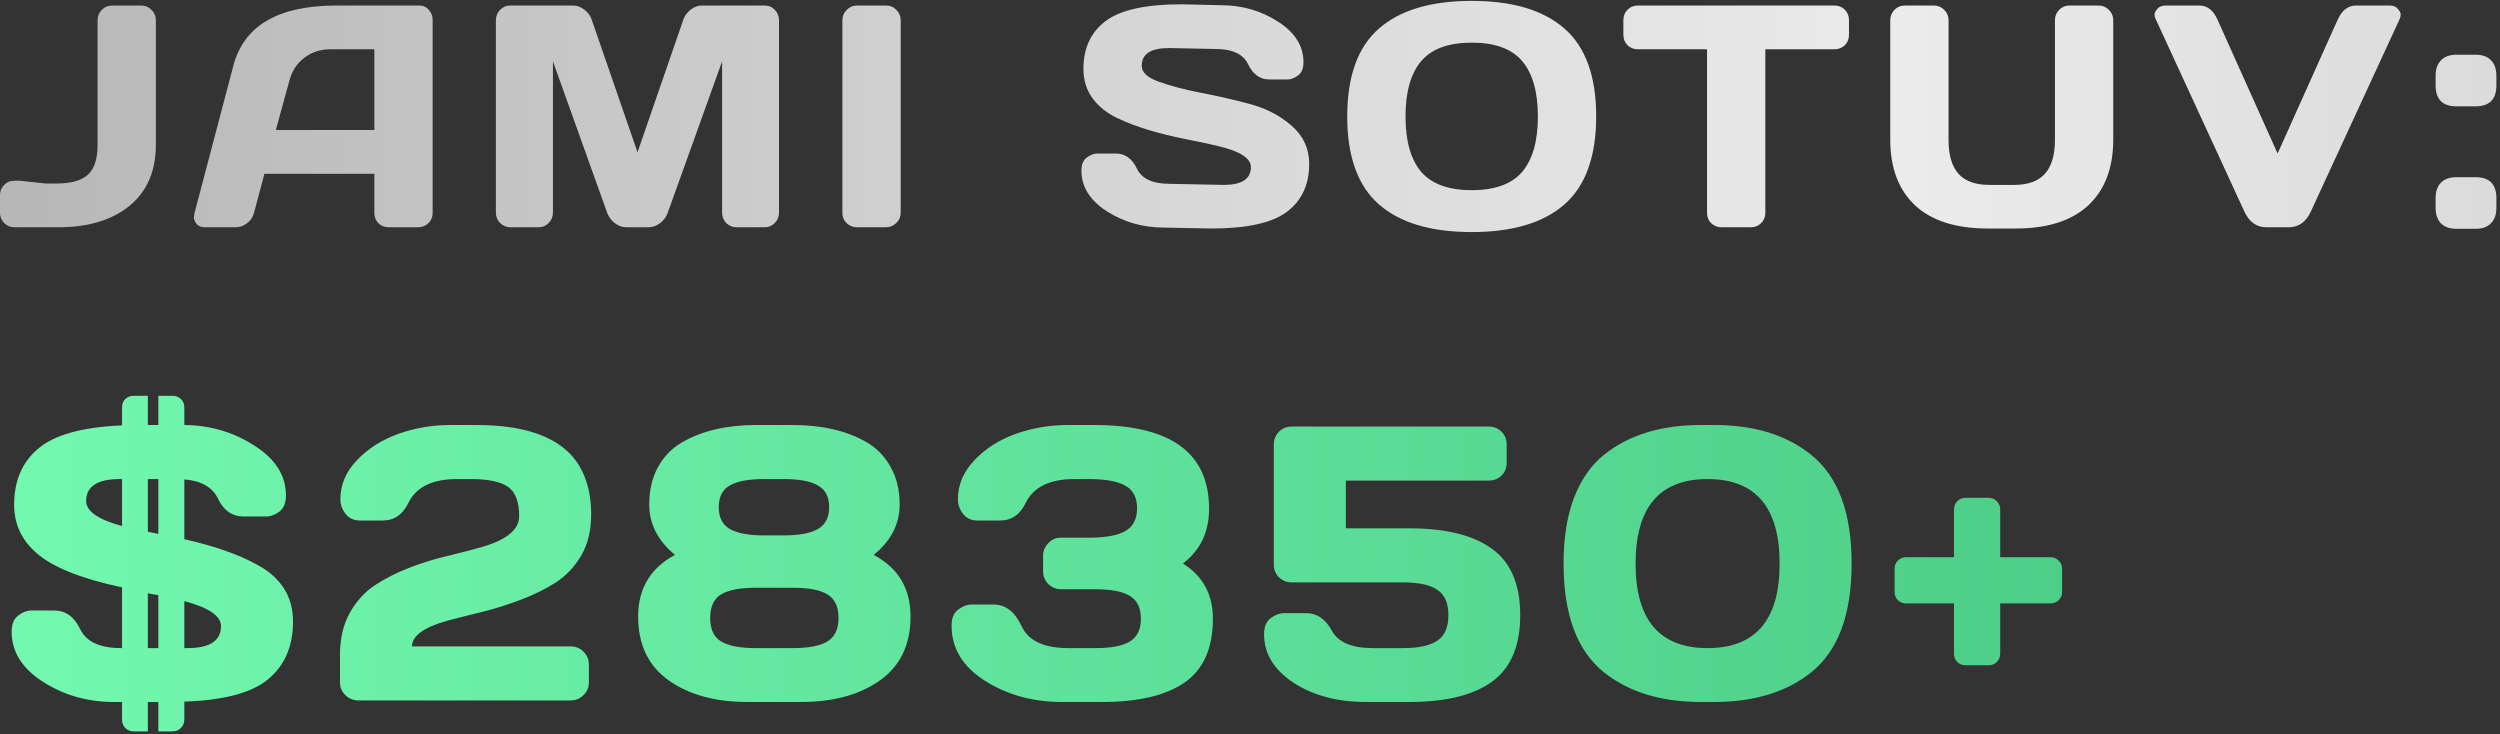 <?xml version="1.0" encoding="UTF-8"?> <svg xmlns="http://www.w3.org/2000/svg" width="671" height="197" viewBox="0 0 671 197" fill="none"><rect x="0" y="0" width="671" height="197" fill="#333333" stroke="none"/><path d="M5.271 48.507L12.244 49.254H15.232C19.078 49.254 21.859 48.466 23.574 46.889C25.317 45.312 26.189 42.655 26.189 38.92V5.426C26.189 4.347 26.562 3.42 27.31 2.646C28.084 1.871 29.011 1.483 30.09 1.483H37.81C38.944 1.483 39.899 1.871 40.674 2.646C41.449 3.42 41.836 4.347 41.836 5.426V38.795C41.836 45.879 39.484 51.357 34.78 55.231C30.076 59.077 23.699 61 15.647 61H3.901C2.822 61 1.895 60.627 1.121 59.879C0.374 59.105 0 58.178 0 57.099V52.409C0 51.33 0.36 50.416 1.079 49.669C1.826 48.895 2.767 48.507 3.901 48.507H5.271ZM52.207 57.182L62.624 17.67C65.447 6.907 74.633 1.511 90.183 1.483H112.554C113.577 1.483 114.421 1.871 115.085 2.646C115.777 3.42 116.123 4.319 116.123 5.343V57.182C116.123 58.261 115.736 59.174 114.961 59.921C114.186 60.64 113.259 61 112.18 61H104.377C103.243 61 102.302 60.64 101.555 59.921C100.836 59.174 100.476 58.233 100.476 57.099V46.64H70.967L68.186 57.099C67.909 58.233 67.287 59.174 66.318 59.921C65.35 60.64 64.326 61 63.247 61H55.071C53.992 61 53.217 60.696 52.746 60.087C52.276 59.45 52.041 58.897 52.041 58.427C52.069 57.956 52.124 57.541 52.207 57.182ZM74.038 34.894H100.476V13.229H88.647C85.991 13.229 83.667 13.99 81.675 15.512C79.71 17.006 78.382 19.026 77.69 21.571L74.038 34.894ZM133.093 57.016V5.509C133.093 4.375 133.467 3.42 134.214 2.646C134.961 1.871 135.874 1.483 136.953 1.483H153.845C154.924 1.483 155.948 1.871 156.916 2.646C157.885 3.42 158.535 4.347 158.867 5.426L171.111 40.871L183.354 5.426C183.686 4.347 184.337 3.42 185.305 2.646C186.273 1.871 187.297 1.483 188.376 1.483H205.268C206.347 1.483 207.247 1.871 207.966 2.646C208.713 3.42 209.087 4.375 209.087 5.509V57.016C209.087 58.15 208.699 59.105 207.925 59.879C207.178 60.627 206.264 61 205.185 61H197.715C196.636 61 195.709 60.627 194.934 59.879C194.187 59.105 193.813 58.15 193.813 57.016V16.466L179.162 57.265C178.775 58.288 178.097 59.174 177.129 59.921C176.16 60.64 175.137 61 174.057 61H168.122C167.043 61 166.019 60.64 165.051 59.921C164.11 59.174 163.432 58.288 163.017 57.265L148.408 16.466V57.016C148.408 58.15 148.021 59.105 147.246 59.879C146.499 60.627 145.586 61 144.507 61H137.036C135.957 61 135.03 60.627 134.255 59.879C133.48 59.105 133.093 58.15 133.093 57.016ZM226.098 57.182V5.426C226.098 4.347 226.486 3.42 227.26 2.646C228.035 1.871 228.962 1.483 230.041 1.483H237.761C238.895 1.483 239.836 1.871 240.583 2.646C241.358 3.42 241.745 4.347 241.745 5.426V57.099C241.745 58.178 241.344 59.105 240.542 59.879C239.767 60.627 238.84 61 237.761 61H230.041C228.962 61 228.035 60.64 227.26 59.921C226.486 59.174 226.098 58.261 226.098 57.182ZM290.253 45.768C290.253 44.136 290.738 42.974 291.706 42.282C292.674 41.562 293.615 41.203 294.528 41.203H299.467C301.958 41.203 303.853 42.558 305.153 45.27C306.454 47.982 309.373 49.337 313.911 49.337L328.437 49.628C333.307 49.628 335.742 48.037 335.742 44.855C335.742 42.448 332.767 40.552 326.818 39.169C324.162 38.533 321.229 37.91 318.02 37.301C314.81 36.665 311.614 35.876 308.432 34.935C305.278 33.995 302.373 32.888 299.716 31.615C297.06 30.342 294.902 28.599 293.242 26.386C291.609 24.145 290.793 21.516 290.793 18.5C290.793 12.938 292.771 8.664 296.728 5.675C300.685 2.659 307.491 1.151 317.148 1.151L327.69 1.4C333.362 1.4 338.467 2.867 343.005 5.8C347.57 8.705 349.853 12.344 349.853 16.715C349.853 18.348 349.369 19.524 348.4 20.243C347.432 20.963 346.505 21.322 345.62 21.322H340.681C338.19 21.322 336.295 19.966 334.995 17.255C333.694 14.516 330.775 13.146 326.237 13.146L313.745 12.897C308.875 12.897 306.44 14.488 306.44 17.67C306.44 19.413 307.976 20.838 311.047 21.945C314.146 23.052 317.881 24.034 322.253 24.892C326.652 25.722 331.066 26.732 335.493 27.921C339.92 29.111 343.669 31.076 346.74 33.815C349.839 36.526 351.389 39.916 351.389 43.983C351.389 49.545 349.396 53.834 345.412 56.85C341.455 59.838 334.663 61.332 325.034 61.332L312.458 61.083C306.786 61.083 301.667 59.63 297.102 56.725C292.536 53.792 290.253 50.14 290.253 45.768ZM419.907 54.857C414.262 59.81 405.961 62.287 395.004 62.287C384.075 62.287 375.774 59.81 370.102 54.857C364.43 49.877 361.594 42.005 361.594 31.242C361.594 20.478 364.43 12.62 370.102 7.667C375.774 2.715 384.075 0.238 395.004 0.238C405.961 0.238 414.262 2.715 419.907 7.667C425.579 12.62 428.415 20.478 428.415 31.242C428.415 42.005 425.579 49.877 419.907 54.857ZM408.576 16.425C405.781 13.104 401.258 11.444 395.004 11.444C388.779 11.444 384.255 13.104 381.433 16.425C378.638 19.745 377.241 24.698 377.241 31.283C377.241 37.841 378.638 42.78 381.433 46.1C384.255 49.393 388.779 51.039 395.004 51.039C401.258 51.039 405.781 49.393 408.576 46.1C411.371 42.78 412.768 37.841 412.768 31.283C412.768 24.698 411.371 19.745 408.576 16.425ZM435.715 9.328V5.426C435.715 4.292 436.088 3.351 436.835 2.604C437.582 1.857 438.523 1.483 439.658 1.483H492.326C493.46 1.483 494.401 1.857 495.148 2.604C495.895 3.351 496.269 4.292 496.269 5.426V9.328C496.269 10.462 495.895 11.403 495.148 12.15C494.401 12.869 493.46 13.229 492.326 13.229H473.815V57.182C473.815 58.261 473.428 59.174 472.653 59.921C471.906 60.64 470.993 61 469.914 61H462.07C460.991 61 460.064 60.64 459.289 59.921C458.542 59.174 458.168 58.261 458.168 57.182V13.229H439.658C438.523 13.229 437.582 12.869 436.835 12.15C436.088 11.403 435.715 10.462 435.715 9.328ZM507.345 37.467V5.426C507.345 4.347 507.719 3.42 508.466 2.646C509.241 1.871 510.195 1.483 511.33 1.483H519.091C520.142 1.483 521.056 1.871 521.83 2.646C522.605 3.42 522.992 4.347 522.992 5.426V37.55C522.992 41.618 523.878 44.648 525.649 46.64C527.447 48.632 530.214 49.628 533.949 49.628H540.59C544.325 49.628 547.078 48.632 548.849 46.64C550.648 44.648 551.547 41.618 551.547 37.55V5.426C551.547 4.347 551.921 3.42 552.668 2.646C553.442 1.871 554.369 1.483 555.448 1.483H563.168C564.303 1.483 565.257 1.871 566.032 2.646C566.807 3.42 567.194 4.347 567.194 5.426V37.467C567.194 45.049 564.967 50.928 560.512 55.106C556.057 59.257 549.555 61.332 541.005 61.332H533.534C524.957 61.332 518.441 59.257 513.986 55.106C509.559 50.928 507.345 45.049 507.345 37.467ZM578.52 4.97C578.354 4.638 578.271 4.278 578.271 3.891C578.271 3.476 578.52 2.978 579.018 2.396C579.543 1.788 580.277 1.483 581.217 1.483H590.307C592.465 1.483 594.111 2.798 595.246 5.426L611.308 41.203L627.37 5.426C628.504 2.825 630.151 1.511 632.309 1.483H641.398C642.366 1.483 643.1 1.788 643.598 2.396C644.096 2.978 644.345 3.476 644.345 3.891C644.345 4.278 644.276 4.638 644.137 4.97L620.231 56.767C618.931 59.589 616.952 61 614.296 61H608.319C605.663 61 603.685 59.589 602.384 56.767L578.52 4.97ZM664.428 47.553C668.163 47.553 670.031 49.434 670.031 53.197V55.812C670.031 57.555 669.547 58.925 668.578 59.921C667.637 60.917 666.254 61.415 664.428 61.415H659.323C657.497 61.415 656.099 60.917 655.131 59.921C654.19 58.925 653.72 57.555 653.72 55.812V53.197C653.72 51.371 654.204 49.974 655.172 49.005C656.141 48.037 657.524 47.553 659.323 47.553H664.428ZM659.323 28.544C655.587 28.544 653.72 26.662 653.72 22.899V20.285C653.72 18.541 654.204 17.172 655.172 16.176C656.141 15.18 657.524 14.682 659.323 14.682H664.428C666.254 14.682 667.637 15.18 668.578 16.176C669.547 17.172 670.031 18.541 670.031 20.285V22.899C670.031 26.662 668.163 28.544 664.428 28.544H659.323Z" fill="url(#paint0_linear_2718_28)"></path><path d="M3.127 169.543C3.127 167.526 3.726 166.074 4.922 165.185C6.118 164.296 7.28 163.852 8.408 163.852H14.509C17.585 163.852 19.927 165.527 21.533 168.876C23.14 172.226 26.746 173.918 32.351 173.952H32.761V157.648C21.824 155.324 14.185 152.265 9.844 148.471C5.811 144.985 3.794 140.661 3.794 135.5C3.794 129.006 5.981 123.947 10.356 120.324C14.731 116.667 22.2 114.616 32.761 114.172V109.353C32.761 108.43 33.052 107.678 33.633 107.097C34.248 106.516 35 106.225 35.889 106.225H39.683V114.069H42.502V106.225H46.296C47.219 106.225 47.971 106.516 48.552 107.097C49.167 107.678 49.475 108.43 49.475 109.353V114.069C56.414 114.138 62.685 115.983 68.291 119.606C73.931 123.195 76.751 127.656 76.751 132.988C76.751 135.004 76.152 136.457 74.956 137.346C73.76 138.2 72.615 138.627 71.521 138.627H65.42C62.344 138.627 60.054 137.055 58.55 133.911C57.046 130.766 54.021 129.023 49.475 128.681V144.729C57.61 146.54 64.207 148.864 69.265 151.701C75.52 155.153 78.647 160.195 78.647 166.826C78.647 173.422 76.443 178.566 72.034 182.258C67.624 185.949 60.105 187.966 49.475 188.308V193.127C49.475 194.05 49.167 194.802 48.552 195.383C47.971 195.998 47.219 196.306 46.296 196.306H42.502V188.41H39.683V196.306H35.889C34.966 196.306 34.214 195.998 33.633 195.383C33.052 194.802 32.761 194.05 32.761 193.127V188.41H30.557C23.55 188.41 17.227 186.616 11.587 183.027C5.947 179.438 3.127 174.943 3.127 169.543ZM23.123 134.475C23.123 137.209 26.335 139.448 32.761 141.191V128.579H32.146C26.13 128.579 23.123 130.544 23.123 134.475ZM39.683 173.952H42.502V159.75L39.683 159.238V173.952ZM39.683 142.729L42.502 143.293V128.579H39.683V142.729ZM49.475 173.952H50.295C56.311 173.952 59.319 171.987 59.319 168.056C59.319 165.322 56.038 163.083 49.475 161.34V173.952ZM91.254 183.181V175.695C91.254 171.354 92.142 167.595 93.92 164.416C95.731 161.237 98.038 158.742 100.841 156.931C103.644 155.119 106.754 153.564 110.172 152.265C113.59 150.966 117.008 149.924 120.426 149.138C123.878 148.317 127.006 147.497 129.808 146.677C136.166 144.763 139.344 142.045 139.344 138.525C139.344 134.697 138.353 132.082 136.371 130.681C134.388 129.279 131.039 128.579 126.322 128.579H122.682C116.085 128.579 111.744 130.681 109.659 134.885C108.121 138.098 105.814 139.704 102.738 139.704H96.637C94.962 139.704 93.663 139.106 92.74 137.91C91.818 136.713 91.356 135.415 91.356 134.013C91.356 130.117 92.843 126.613 95.817 123.503C98.824 120.358 102.55 118 106.993 116.428C111.437 114.855 116.068 114.069 120.887 114.069H127.809C142.814 114.069 152.316 118.239 156.315 126.579C157.887 129.86 158.673 133.671 158.673 138.012C158.673 142.353 157.784 146.044 156.007 149.086C154.23 152.128 151.94 154.555 149.137 156.367C146.334 158.144 143.207 159.682 139.755 160.981C136.337 162.28 132.919 163.356 129.501 164.211C126.083 165.031 122.972 165.817 120.17 166.569C113.778 168.347 110.582 170.654 110.582 173.491H153.136C154.537 173.491 155.699 173.969 156.622 174.926C157.579 175.883 158.058 177.028 158.058 178.361V183.181C158.058 184.514 157.562 185.659 156.571 186.616C155.614 187.539 154.469 188 153.136 188H96.227C94.894 188 93.732 187.539 92.74 186.616C91.749 185.659 91.254 184.514 91.254 183.181ZM200.605 188.41C191.992 188.41 184.951 186.479 179.482 182.617C174.014 178.72 171.279 173.012 171.279 165.493C171.279 157.973 174.578 152.453 181.174 148.933C176.56 145.139 174.253 140.627 174.253 135.397C174.253 131.604 175.022 128.288 176.56 125.451C178.098 122.614 180.234 120.393 182.969 118.786C188.335 115.642 195.017 114.069 203.015 114.069H212.654C220.72 114.069 227.419 115.642 232.751 118.786C235.452 120.393 237.571 122.614 239.109 125.451C240.681 128.288 241.467 131.604 241.467 135.397C241.467 140.661 239.143 145.173 234.495 148.933C241.091 152.419 244.39 157.939 244.39 165.493C244.39 173.012 241.655 178.72 236.186 182.617C230.718 186.479 223.677 188.41 215.063 188.41H200.605ZM193.53 159.545C191.582 160.742 190.608 162.844 190.608 165.852C190.608 168.859 191.582 170.961 193.53 172.158C195.513 173.354 198.606 173.952 202.81 173.952H212.859C217.063 173.952 220.139 173.354 222.087 172.158C224.07 170.961 225.061 168.859 225.061 165.852C225.061 162.844 224.07 160.742 222.087 159.545C220.139 158.349 217.063 157.751 212.859 157.751H202.81C198.606 157.751 195.513 158.349 193.53 159.545ZM195.837 130.322C193.889 131.45 192.915 133.381 192.915 136.115C192.915 138.85 193.889 140.798 195.837 141.96C197.82 143.122 200.913 143.703 205.117 143.703H210.347C214.551 143.703 217.627 143.122 219.575 141.96C221.558 140.798 222.549 138.85 222.549 136.115C222.549 133.381 221.558 131.45 219.575 130.322C217.627 129.16 214.551 128.579 210.347 128.579H205.117C200.913 128.579 197.82 129.16 195.837 130.322ZM255.406 167.954C255.406 165.903 256.004 164.45 257.201 163.596C258.397 162.707 259.559 162.263 260.687 162.263H266.737C269.916 162.263 272.411 164.211 274.222 168.107C276.034 172.004 280.204 173.952 286.732 173.952H294.064C298.268 173.952 301.344 173.354 303.292 172.158C305.24 170.961 306.214 168.928 306.214 166.057C306.214 163.186 305.24 161.152 303.292 159.956C301.344 158.759 298.268 158.161 294.064 158.161H284.835C283.502 158.161 282.357 157.7 281.4 156.777C280.443 155.82 279.964 154.675 279.964 153.342V149.138C279.964 147.873 280.426 146.762 281.349 145.805C282.272 144.814 283.365 144.318 284.63 144.318H292.167C296.712 144.318 300.011 143.72 302.062 142.524C304.147 141.328 305.189 139.294 305.189 136.423C305.189 133.552 304.147 131.535 302.062 130.373C300.011 129.177 296.712 128.579 292.167 128.579H288.373C281.81 128.579 277.469 130.681 275.35 134.885C273.812 138.098 271.505 139.704 268.429 139.704H262.328C260.687 139.704 259.405 139.106 258.483 137.91C257.56 136.713 257.098 135.415 257.098 134.013C257.098 130.117 258.585 126.613 261.559 123.503C264.532 120.358 268.241 118 272.684 116.428C277.128 114.855 281.759 114.069 286.578 114.069H293.653C314.23 114.069 324.518 121.555 324.518 136.525C324.518 142.78 322.176 147.685 317.494 151.24C322.86 154.624 325.543 159.562 325.543 166.057C325.543 173.952 323.014 179.66 317.955 183.181C312.931 186.667 305.565 188.41 295.858 188.41H284.938C277.281 188.41 270.445 186.53 264.43 182.771C258.414 178.977 255.406 174.038 255.406 167.954ZM339.277 170.261C339.277 168.21 339.875 166.757 341.072 165.903C342.268 165.014 343.413 164.57 344.507 164.57H350.608C353.479 164.57 355.769 166.142 357.478 169.287C359.187 172.397 362.844 173.952 368.45 173.952H376.55C380.754 173.952 383.83 173.286 385.779 171.953C387.761 170.62 388.752 168.347 388.752 165.134C388.752 161.887 387.761 159.614 385.779 158.315C383.83 156.982 380.754 156.315 376.55 156.315H346.711C345.378 156.315 344.233 155.854 343.276 154.931C342.353 154.008 341.892 152.88 341.892 151.547V119.35C341.892 117.949 342.353 116.787 343.276 115.864C344.233 114.941 345.378 114.479 346.711 114.479H399.519C400.92 114.479 402.082 114.941 403.005 115.864C403.928 116.787 404.389 117.949 404.389 119.35V124.169C404.389 125.571 403.928 126.733 403.005 127.656C402.082 128.544 400.92 128.989 399.519 128.989H361.221V141.806H378.345C388.052 141.806 395.417 143.635 400.442 147.292C405.5 150.915 408.03 156.862 408.03 165.134C408.03 173.371 405.5 179.318 400.442 182.976C395.417 186.599 388.052 188.41 378.345 188.41H366.655C358.965 188.41 352.471 186.684 347.173 183.232C341.909 179.746 339.277 175.422 339.277 170.261ZM419.662 151.24C419.662 144.37 420.602 138.474 422.481 133.552C424.396 128.63 427.096 124.785 430.582 122.016C437.213 116.718 445.86 114.069 456.524 114.069H460.113C470.777 114.069 479.425 116.718 486.056 122.016C493.336 127.827 496.976 137.568 496.976 151.24C496.976 164.98 493.336 174.738 486.056 180.515C479.425 185.778 470.777 188.41 460.113 188.41H456.524C445.86 188.41 437.213 185.778 430.582 180.515C423.302 174.738 419.662 164.98 419.662 151.24ZM458.319 128.579C445.433 128.579 438.99 136.149 438.99 151.291C438.99 166.398 445.433 173.952 458.319 173.952C471.205 173.952 477.647 166.398 477.647 151.291C477.647 136.149 471.205 128.579 458.319 128.579ZM508.506 158.828V152.727C508.506 151.804 508.796 151.052 509.377 150.471C509.992 149.855 510.744 149.548 511.633 149.548H524.45V136.782C524.45 135.859 524.741 135.107 525.322 134.526C525.937 133.911 526.706 133.603 527.629 133.603H533.679C534.602 133.603 535.354 133.911 535.935 134.526C536.55 135.107 536.858 135.859 536.858 136.782V149.548H550.29C551.213 149.548 551.965 149.855 552.546 150.471C553.161 151.052 553.469 151.804 553.469 152.727V158.828C553.469 159.75 553.161 160.502 552.546 161.083C551.965 161.665 551.213 161.955 550.29 161.955H536.858V175.388C536.858 176.311 536.55 177.08 535.935 177.695C535.354 178.276 534.602 178.566 533.679 178.566H527.629C526.706 178.566 525.937 178.276 525.322 177.695C524.741 177.08 524.45 176.311 524.45 175.388V161.955H511.633C510.71 161.955 509.958 161.665 509.377 161.083C508.796 160.502 508.506 159.75 508.506 158.828Z" fill="url(#paint1_linear_2718_28)"></path><defs><linearGradient id="paint0_linear_2718_28" x1="0" y1="64.5" x2="1023" y2="64.5" gradientUnits="userSpaceOnUse"><stop stop-color="#B7B7B7"></stop><stop offset="0.5" stop-color="#EBEBEB"></stop><stop offset="1" stop-color="#B7B7B7"></stop></linearGradient><linearGradient id="paint1_linear_2718_28" x1="0" y1="64.5" x2="1023" y2="64.5" gradientUnits="userSpaceOnUse"><stop stop-color="#73F8B0"></stop><stop offset="1" stop-color="#2CAB66"></stop></linearGradient></defs></svg> 